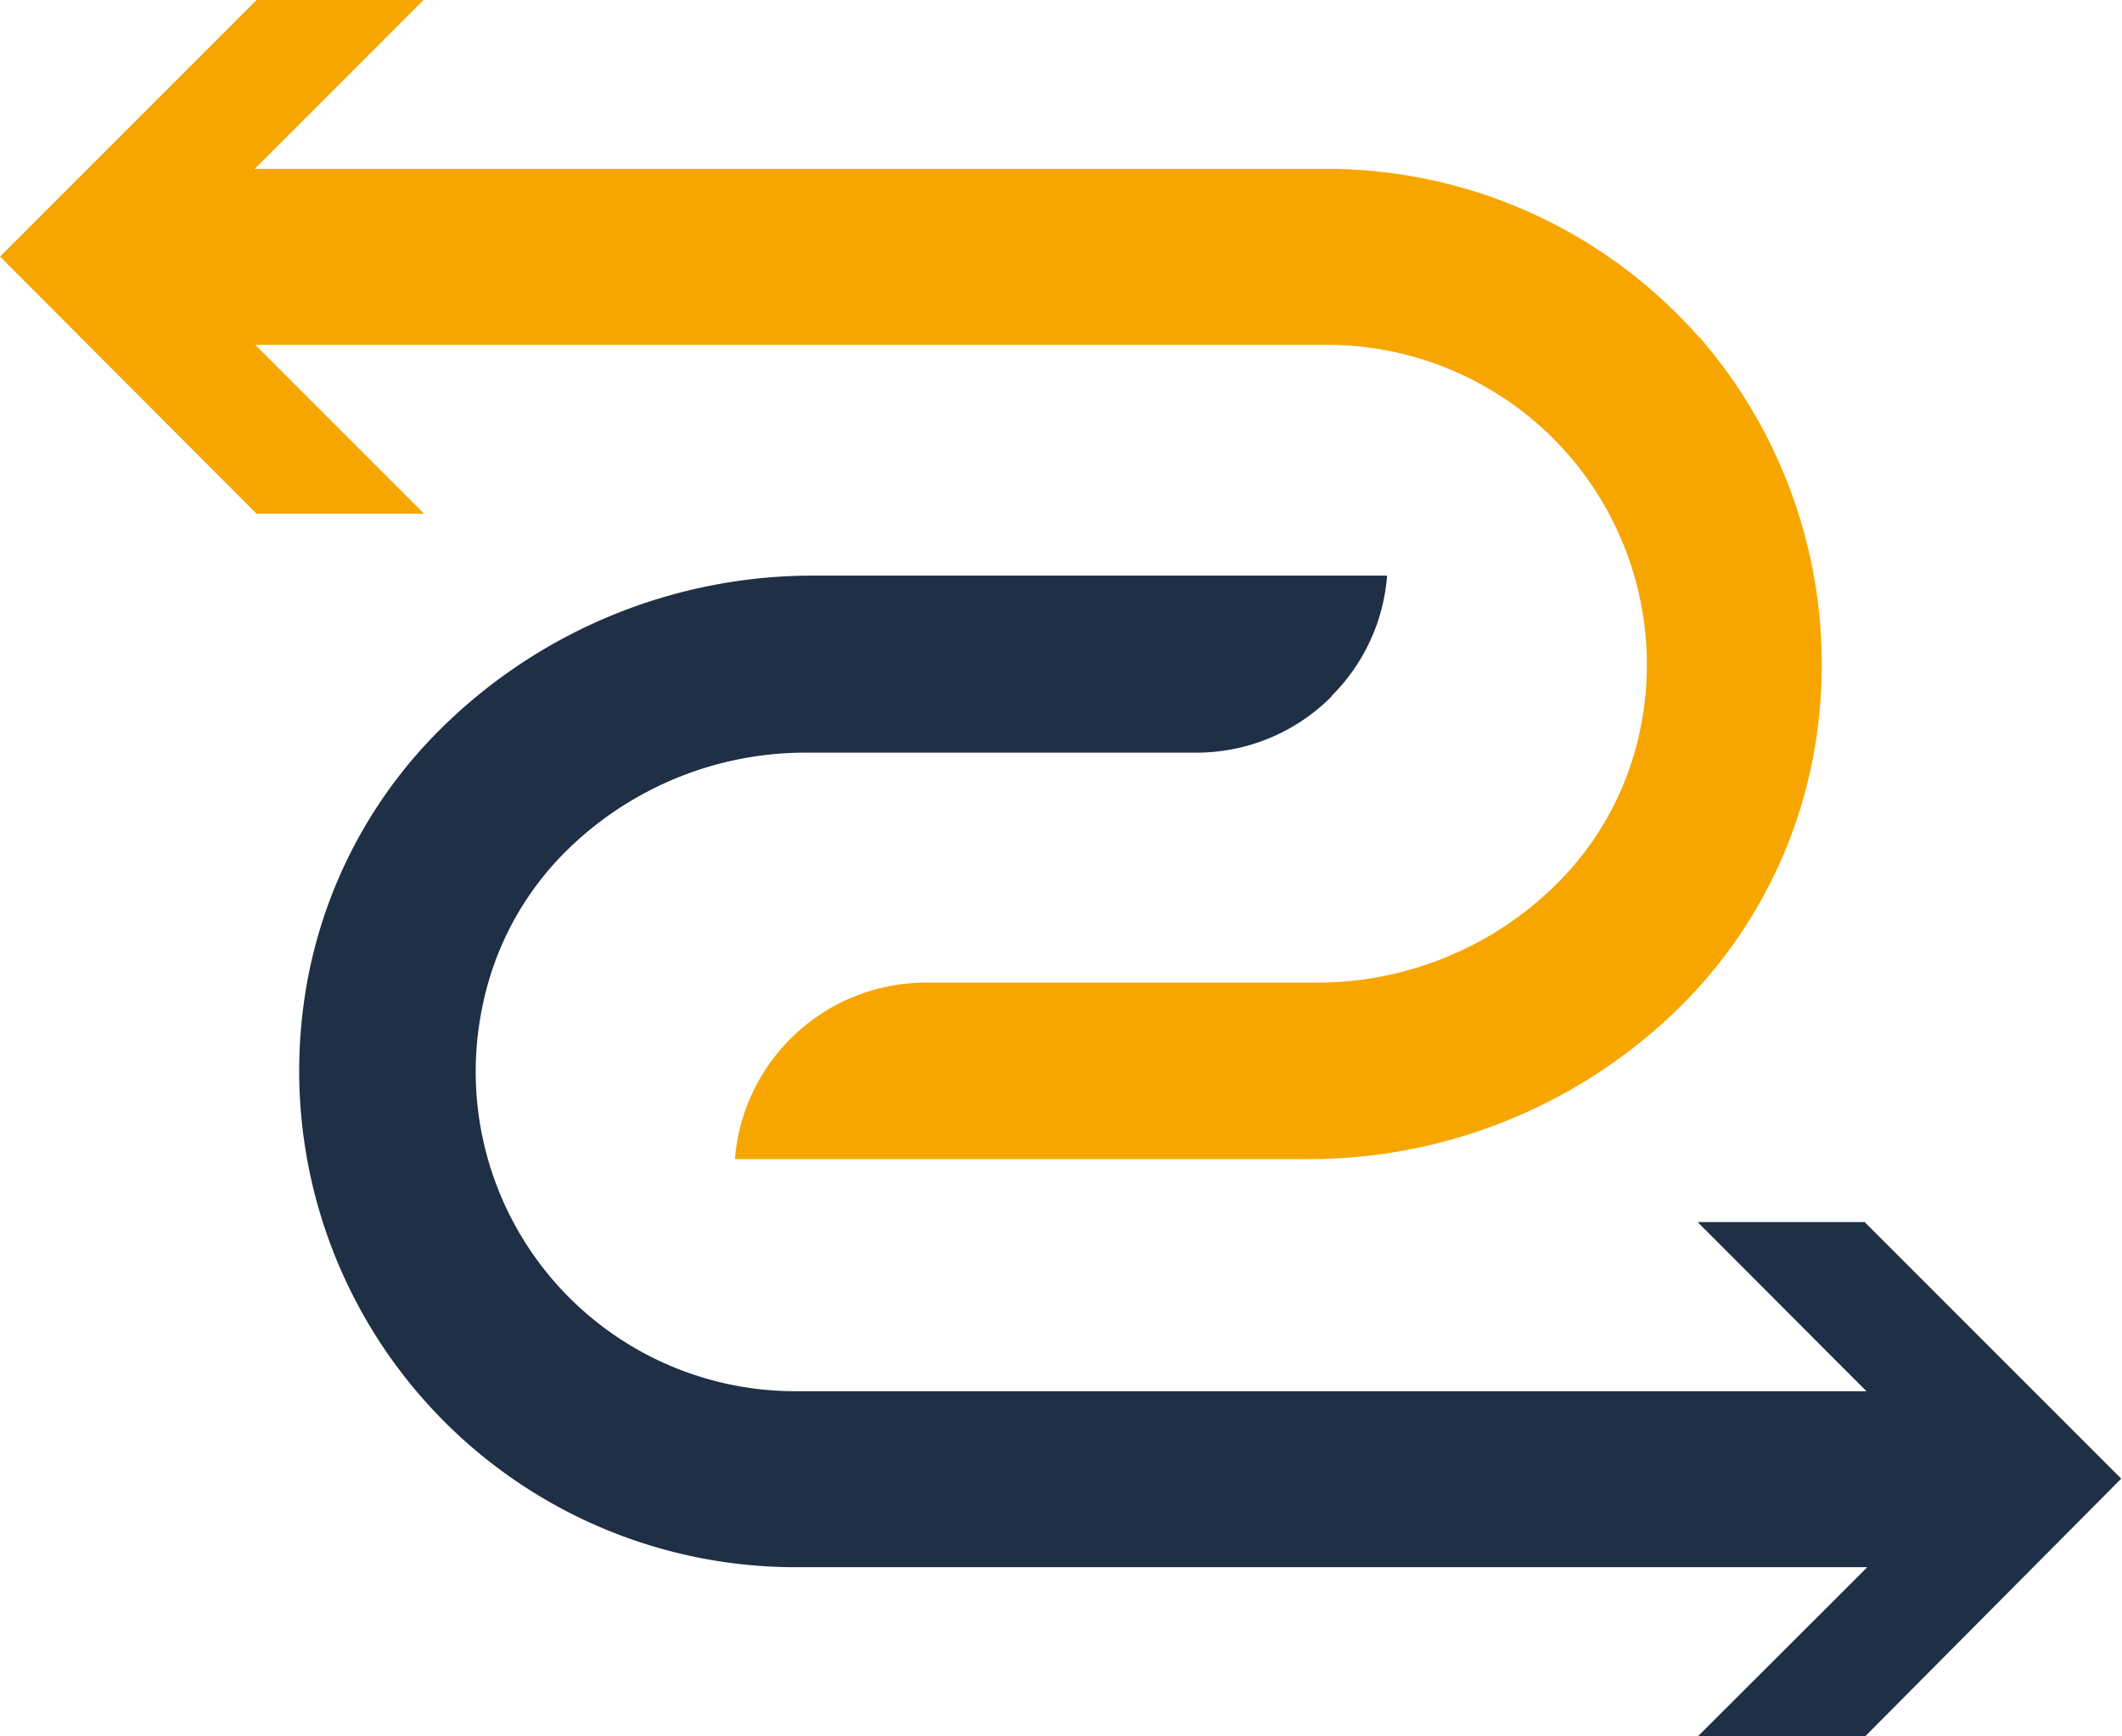 <?xml version="1.0" encoding="utf-8"?><svg id="e034f98c-bf5a-4ae9-b8b4-1150e7116678" data-name="Calque 1" xmlns="http://www.w3.org/2000/svg" xmlns:xlink="http://www.w3.org/1999/xlink" width="80.56" height="65.9" viewBox="0 0 80.56 65.9"><defs><clipPath id="af95b65a-53a2-4996-9bfd-83994c52d8cb" transform="translate(0 0)"><rect width="80.56" height="65.9" fill="none"/></clipPath></defs><title>kapsens-arrows</title><g clip-path="url(#af95b65a-53a2-4996-9bfd-83994c52d8cb)"><path d="M64.51,12.79A18.93,18.93,0,0,1,69,27.69a18.07,18.07,0,0,1-5.23,10.54A20.06,20.06,0,0,1,49.7,44H27.9a7.28,7.28,0,0,1,7.25-6.7H50a12.9,12.9,0,0,0,9.08-3.73,11.5,11.5,0,0,0,3.2-5.93A12.14,12.14,0,0,0,50.38,13.09H9.69l1,1,5.41,5.41H9.74L0,9.74,9.74,0h6.34L10.67,5.41l-1,1H50.38a18.83,18.83,0,0,1,14.13,6.4" transform="translate(0 0)" fill="#f7a600"/><path d="M50.55,26.44a7.23,7.23,0,0,1-5.14,2.13H30.59A12.92,12.92,0,0,0,21.5,32.3a11.49,11.49,0,0,0-3.19,5.93A12.13,12.13,0,0,0,30.18,52.81H70.86l-1-1-5.41-5.42h6.34l9.74,9.74L70.82,65.9H64.47l5.42-5.41,1-1H30.18a18.84,18.84,0,0,1-18.66-21.3,18.06,18.06,0,0,1,5.22-10.53,20.07,20.07,0,0,1,14.12-5.81h21.8a7.21,7.21,0,0,1-2.11,4.57" transform="translate(0 0)" fill="#1f2f45"/></g></svg>